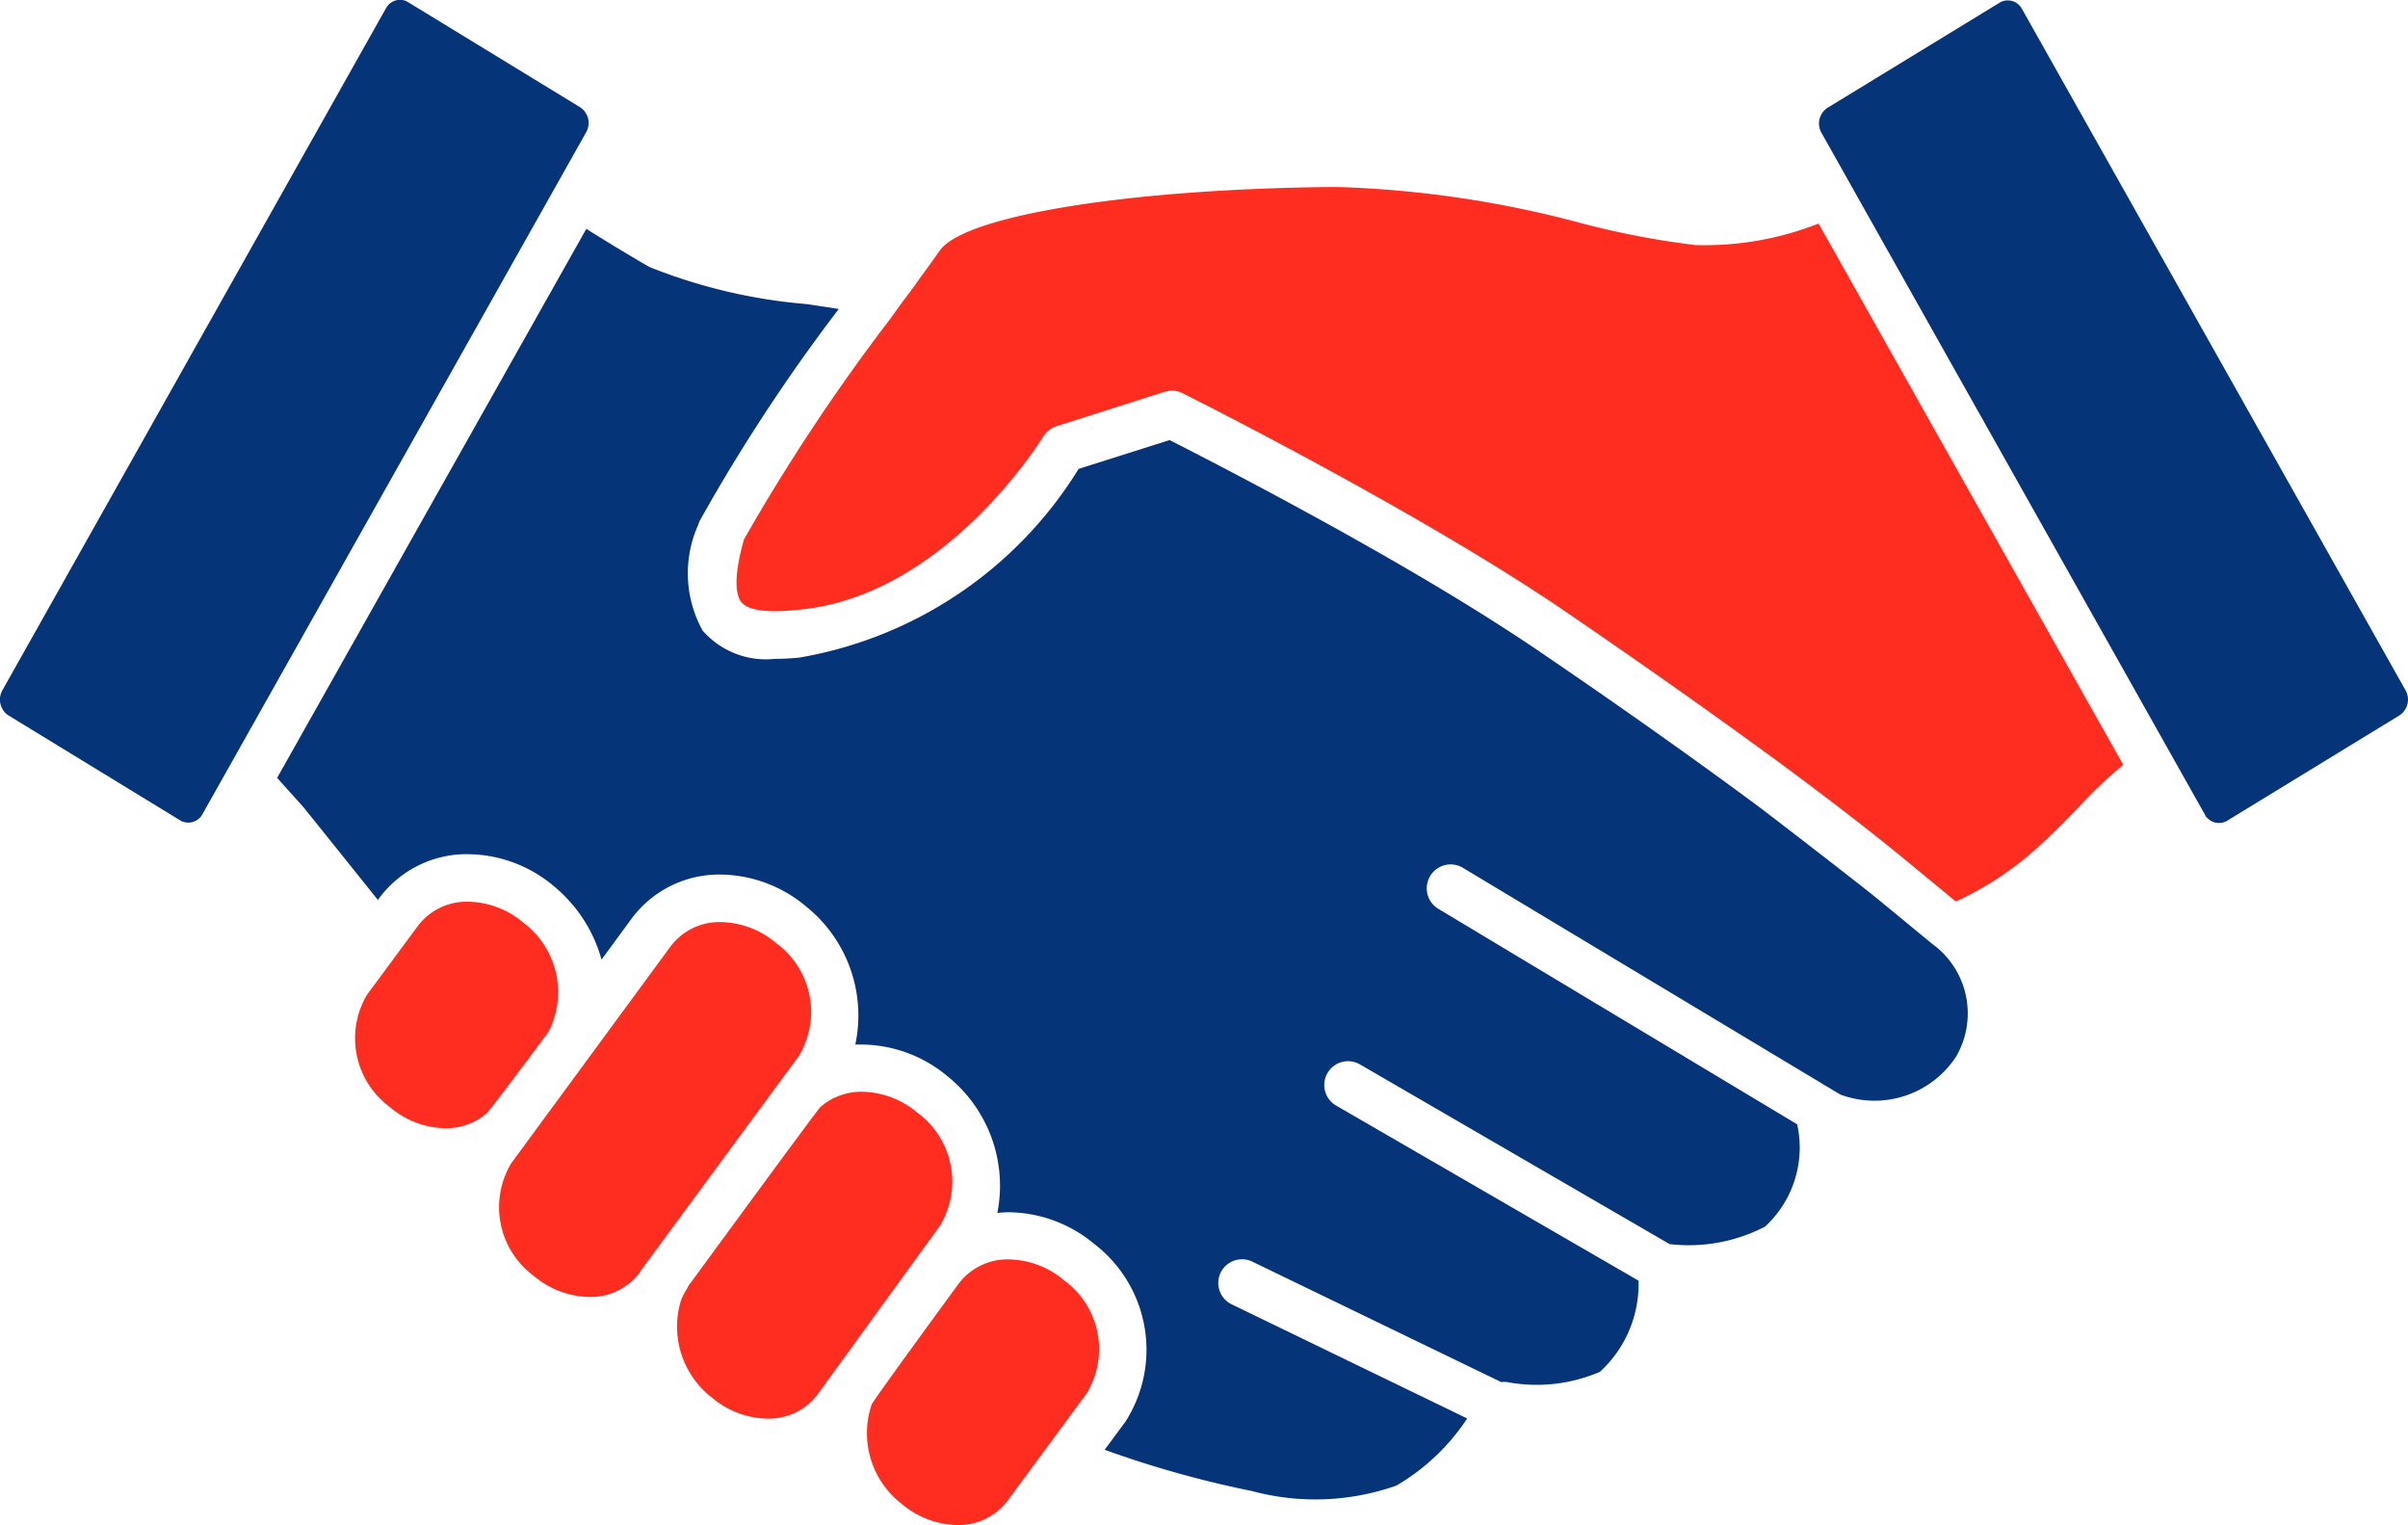 <svg xmlns="http://www.w3.org/2000/svg" xmlns:xlink="http://www.w3.org/1999/xlink" width="32.023" height="20.278" viewBox="0 0 32.023 20.278">
  <defs>
    <clipPath id="clip-path">
      <path id="Path_459" data-name="Path 459" d="M0,0H32.023V-20.278H0Z" fill="none"/>
    </clipPath>
  </defs>
  <g id="Group_686" data-name="Group 686" transform="translate(0 20.278)">
    <g id="Group_685" data-name="Group 685" clip-path="url(#clip-path)">
      <g id="Group_669" data-name="Group 669" transform="translate(24.92 -8.349)">
        <path id="Path_443" data-name="Path 443" d="M0,0C-.433-.342-.983-.767-1.5-1.163c-.719-.534-1.707-1.244-3-2.123-.158-.107-.324-.216-.495-.325-.091-.058-.181-.116-.272-.172-1.616-1.009-3.6-2.026-4.1-2.28l-1.2.38a5.457,5.457,0,0,1-3.721,2.511c-.112.011-.224.017-.327.017a1.13,1.13,0,0,1-.973-.383,1.587,1.587,0,0,1-.056-1.425.252.252,0,0,1,.021-.054A23.8,23.8,0,0,1-13.79-7.811l-.4-.061a7.228,7.228,0,0,1-2.1-.495c-.192-.11-.5-.294-.828-.5l-4.1,7.279.345.384c.014.017.414.515.978,1.219l.01-.014a1.464,1.464,0,0,1,1.192-.586,1.807,1.807,0,0,1,1.143.425,1.949,1.949,0,0,1,.635.96l.386-.526a1.464,1.464,0,0,1,1.193-.588,1.808,1.808,0,0,1,1.143.426,1.873,1.873,0,0,1,.664,1.834c.026,0,.05,0,.076,0a1.812,1.812,0,0,1,1.143.426,1.88,1.88,0,0,1,.67,1.812,1.262,1.262,0,0,1,.138-.008,1.817,1.817,0,0,1,1.143.425,1.786,1.786,0,0,1,.416,2.382l-.265.358a13.782,13.782,0,0,0,1.9.534l.028.005a3.233,3.233,0,0,0,1.926-.069,2.842,2.842,0,0,0,.926-.874L-8.544,5.427A.329.329,0,0,1-8.7,4.988a.33.33,0,0,1,.44-.154l3.307,1.6a.322.322,0,0,1,.076,0A2.115,2.115,0,0,0-3.651,6.3a1.568,1.568,0,0,0,.508-1.193L-7.159,2.782a.329.329,0,0,1-.119-.45.329.329,0,0,1,.45-.12L-2.712,4.6a2.187,2.187,0,0,0,1.256-.23,1.414,1.414,0,0,0,.424-1.341L-5.8.166a.33.33,0,0,1-.113-.452A.329.329,0,0,1-5.456-.4L-.443,2.611a1.283,1.283,0,0,0,1.526-.5A1.127,1.127,0,0,0,.769.633Z" fill="#063479"/>
      </g>
      <g id="Group_670" data-name="Group 670" transform="translate(24.92 -8.349)">
        <path id="Path_444" data-name="Path 444" d="M0,0C-.433-.342-.983-.767-1.5-1.163c-.719-.534-1.707-1.244-3-2.123-.158-.107-.324-.216-.495-.325-.091-.058-.181-.116-.272-.172-1.616-1.009-3.6-2.026-4.1-2.28l-1.2.38a5.457,5.457,0,0,1-3.721,2.511c-.112.011-.224.017-.327.017a1.13,1.13,0,0,1-.973-.383,1.587,1.587,0,0,1-.056-1.425.252.252,0,0,1,.021-.054A23.8,23.8,0,0,1-13.79-7.811l-.4-.061a7.228,7.228,0,0,1-2.1-.495c-.192-.11-.5-.294-.828-.5l-4.1,7.279.345.384c.014.017.414.515.978,1.219l.01-.014a1.464,1.464,0,0,1,1.192-.586,1.807,1.807,0,0,1,1.143.425,1.949,1.949,0,0,1,.635.96l.386-.526a1.464,1.464,0,0,1,1.193-.588,1.808,1.808,0,0,1,1.143.426,1.873,1.873,0,0,1,.664,1.834c.026,0,.05,0,.076,0a1.812,1.812,0,0,1,1.143.426,1.88,1.88,0,0,1,.67,1.812,1.262,1.262,0,0,1,.138-.008,1.817,1.817,0,0,1,1.143.425,1.786,1.786,0,0,1,.416,2.382l-.265.358a13.782,13.782,0,0,0,1.9.534l.028.005a3.233,3.233,0,0,0,1.926-.069,2.842,2.842,0,0,0,.926-.874L-8.544,5.427A.329.329,0,0,1-8.7,4.988a.33.33,0,0,1,.44-.154l3.307,1.6a.322.322,0,0,1,.076,0A2.115,2.115,0,0,0-3.651,6.3a1.568,1.568,0,0,0,.508-1.193L-7.159,2.782a.329.329,0,0,1-.119-.45.329.329,0,0,1,.45-.12L-2.712,4.6a2.187,2.187,0,0,0,1.256-.23,1.414,1.414,0,0,0,.424-1.341L-5.8.166a.33.33,0,0,1-.113-.452A.329.329,0,0,1-5.456-.4L-.443,2.611a1.283,1.283,0,0,0,1.526-.5A1.127,1.127,0,0,0,.769.633Z" fill="none" stroke="#063479" stroke-width="0.027"/>
      </g>
      <g id="Group_671" data-name="Group 671" transform="translate(10.614 -6.245)">
        <path id="Path_445" data-name="Path 445" d="M0,0A1.122,1.122,0,0,0-.3-1.484a1.152,1.152,0,0,0-.724-.276.8.8,0,0,0-.663.319L-3.805,1.441a1.123,1.123,0,0,0,.3,1.483,1.156,1.156,0,0,0,.724.275.8.8,0,0,0,.664-.319l0-.005Z" fill="#ff2d1f"/>
      </g>
      <g id="Group_672" data-name="Group 672" transform="translate(10.614 -6.245)">
        <path id="Path_446" data-name="Path 446" d="M0,0A1.122,1.122,0,0,0-.3-1.484a1.152,1.152,0,0,0-.724-.276.8.8,0,0,0-.663.319L-3.805,1.441a1.123,1.123,0,0,0,.3,1.483,1.156,1.156,0,0,0,.724.275.8.8,0,0,0,.664-.319l0-.005Z" fill="none" stroke="#ff2d1f" stroke-width="0.025"/>
      </g>
      <g id="Group_673" data-name="Group 673" transform="translate(12.192 -5.474)">
        <path id="Path_447" data-name="Path 447" d="M0,0A1.156,1.156,0,0,0-.724-.275a.811.811,0,0,0-.55.2c-.04.036-1.743,2.362-1.743,2.362-.013.018-.021.039-.033.057a.871.871,0,0,0-.074.146,1.179,1.179,0,0,0,.41,1.281,1.153,1.153,0,0,0,.725.275.8.8,0,0,0,.662-.319L.3,1.484A1.123,1.123,0,0,0,0,0" fill="#ff2d1f"/>
      </g>
      <g id="Group_674" data-name="Group 674" transform="translate(12.192 -5.474)">
        <path id="Path_448" data-name="Path 448" d="M0,0A1.156,1.156,0,0,0-.724-.275a.811.811,0,0,0-.55.2c-.04.036-1.743,2.362-1.743,2.362-.013.018-.021.039-.033.057a.871.871,0,0,0-.074.146,1.179,1.179,0,0,0,.41,1.281,1.153,1.153,0,0,0,.725.275.8.8,0,0,0,.662-.319L.3,1.484A1.123,1.123,0,0,0,0,0Z" fill="none" stroke="#ff2d1f" stroke-width="0.025"/>
      </g>
      <g id="Group_675" data-name="Group 675" transform="translate(14.144 -3.244)">
        <path id="Path_449" data-name="Path 449" d="M0,0A1.152,1.152,0,0,0-.725-.276a.8.8,0,0,0-.662.32s-1.128,1.54-1.153,1.6a1.175,1.175,0,0,0,.4,1.312,1.16,1.16,0,0,0,.726.275.8.8,0,0,0,.661-.32L.3,1.482A1.12,1.12,0,0,0,0,0" fill="#ff2d1f"/>
      </g>
      <g id="Group_676" data-name="Group 676" transform="translate(14.144 -3.244)">
        <path id="Path_450" data-name="Path 450" d="M0,0A1.152,1.152,0,0,0-.725-.276a.8.8,0,0,0-.662.32s-1.128,1.54-1.153,1.6a1.175,1.175,0,0,0,.4,1.312,1.16,1.16,0,0,0,.726.275.8.8,0,0,0,.661-.32L.3,1.482A1.12,1.12,0,0,0,0,0Z" fill="none" stroke="#ff2d1f" stroke-width="0.025"/>
      </g>
      <g id="Group_677" data-name="Group 677" transform="translate(7.284 -6.565)">
        <path id="Path_451" data-name="Path 451" d="M0,0A1.143,1.143,0,0,0-.331-1.435a1.152,1.152,0,0,0-.725-.276.8.8,0,0,0-.663.32l-.674.911A1.124,1.124,0,0,0-2.088,1a1.15,1.15,0,0,0,.724.276.818.818,0,0,0,.54-.191C-.78,1.051-.01.015,0,0" fill="#ff2d1f"/>
      </g>
      <g id="Group_678" data-name="Group 678" transform="translate(7.284 -6.565)">
        <path id="Path_452" data-name="Path 452" d="M0,0A1.143,1.143,0,0,0-.331-1.435a1.152,1.152,0,0,0-.725-.276.8.8,0,0,0-.663.32l-.674.911A1.124,1.124,0,0,0-2.088,1a1.15,1.15,0,0,0,.724.276.818.818,0,0,0,.54-.191C-.78,1.051-.01.015,0,0Z" fill="none" stroke="#ff2d1f" stroke-width="0.025"/>
      </g>
      <g id="Group_679" data-name="Group 679" transform="translate(22.547 -17.007)">
        <path id="Path_453" data-name="Path 453" d="M0,0A11.233,11.233,0,0,1-1.519-.291,14.123,14.123,0,0,0-4.756-.772h-.082c-2.686.026-4.873.379-5.2.838-.076.108-.165.231-.26.361-.07.1-.142.2-.22.3-.06.082-.124.17-.186.257a26.069,26.069,0,0,0-1.937,2.921c-.156.55-.093.748-.041.818.074.1.284.12.446.12a2.626,2.626,0,0,0,.269-.016C-10,4.677-8.7,2.549-8.683,2.528A.33.33,0,0,1-8.5,2.384l.651-.207.787-.251a.346.346,0,0,1,.1-.015.328.328,0,0,1,.147.035c.027.013,2.351,1.176,4.229,2.343q.2.125.393.249c.151.1.3.194.438.29C-.492,5.689.478,6.385,1.2,6.915c1.053.78,1.551,1.2,1.585,1.226h0l.677.558.007,0A4.236,4.236,0,0,0,4.59,7.944c.2-.184.349-.337.49-.484a6.1,6.1,0,0,1,.577-.551l.016-.014L1.632-.283A4.15,4.15,0,0,1,0,0" fill="#ff2d1f"/>
      </g>
      <g id="Group_680" data-name="Group 680" transform="translate(22.547 -17.007)">
        <path id="Path_454" data-name="Path 454" d="M0,0A11.233,11.233,0,0,1-1.519-.291,14.123,14.123,0,0,0-4.756-.772h-.082c-2.686.026-4.873.379-5.2.838-.076.108-.165.231-.26.361-.07.1-.142.2-.22.3-.06.082-.124.17-.186.257a26.069,26.069,0,0,0-1.937,2.921c-.156.55-.093.748-.041.818.074.1.284.12.446.12a2.626,2.626,0,0,0,.269-.016C-10,4.677-8.7,2.549-8.683,2.528A.33.33,0,0,1-8.5,2.384l.651-.207.787-.251a.346.346,0,0,1,.1-.015.328.328,0,0,1,.147.035c.027.013,2.351,1.176,4.229,2.343q.2.125.393.249c.151.1.3.194.438.29C-.492,5.689.478,6.385,1.2,6.915c1.053.78,1.551,1.2,1.585,1.226h0l.677.558.007,0A4.236,4.236,0,0,0,4.59,7.944c.2-.184.349-.337.49-.484a6.1,6.1,0,0,1,.577-.551l.016-.014L1.632-.283A4.15,4.15,0,0,1,0,0Z" fill="none" stroke="#ff2d1f" stroke-width="0.025"/>
      </g>
      <g id="Group_681" data-name="Group 681" transform="translate(7.783 -18.525)">
        <path id="Path_455" data-name="Path 455" d="M0,0A.237.237,0,0,0-.073-.314l-2.292-1.4a.185.185,0,0,0-.1-.028.2.2,0,0,0-.173.105L-7.74,7.433a.238.238,0,0,0,.075.314l2.291,1.4a.2.2,0,0,0,.27-.078Z" fill="#063479"/>
      </g>
      <g id="Group_682" data-name="Group 682" transform="translate(7.783 -18.525)">
        <path id="Path_456" data-name="Path 456" d="M0,0A.237.237,0,0,0-.073-.314l-2.292-1.4a.185.185,0,0,0-.1-.028.2.2,0,0,0-.173.105L-7.74,7.433a.238.238,0,0,0,.075.314l2.291,1.4a.2.2,0,0,0,.27-.078Z" fill="none" stroke="#063479" stroke-width="0.027"/>
      </g>
      <g id="Group_683" data-name="Group 683" transform="translate(31.979 -11.092)">
        <path id="Path_457" data-name="Path 457" d="M0,0-5.105-9.067a.2.2,0,0,0-.173-.1.184.184,0,0,0-.1.027l-2.292,1.4a.236.236,0,0,0-.074.314l5.1,9.067a.2.2,0,0,0,.27.078l2.29-1.4A.237.237,0,0,0,0,0" fill="#063479"/>
      </g>
      <g id="Group_684" data-name="Group 684" transform="translate(31.979 -11.092)">
        <path id="Path_458" data-name="Path 458" d="M0,0-5.105-9.067a.2.2,0,0,0-.173-.1.184.184,0,0,0-.1.027l-2.292,1.4a.236.236,0,0,0-.074.314l5.1,9.067a.2.2,0,0,0,.27.078l2.29-1.4A.237.237,0,0,0,0,0Z" fill="none" stroke="#063479" stroke-width="0.027"/>
      </g>
    </g>
  </g>
</svg>
